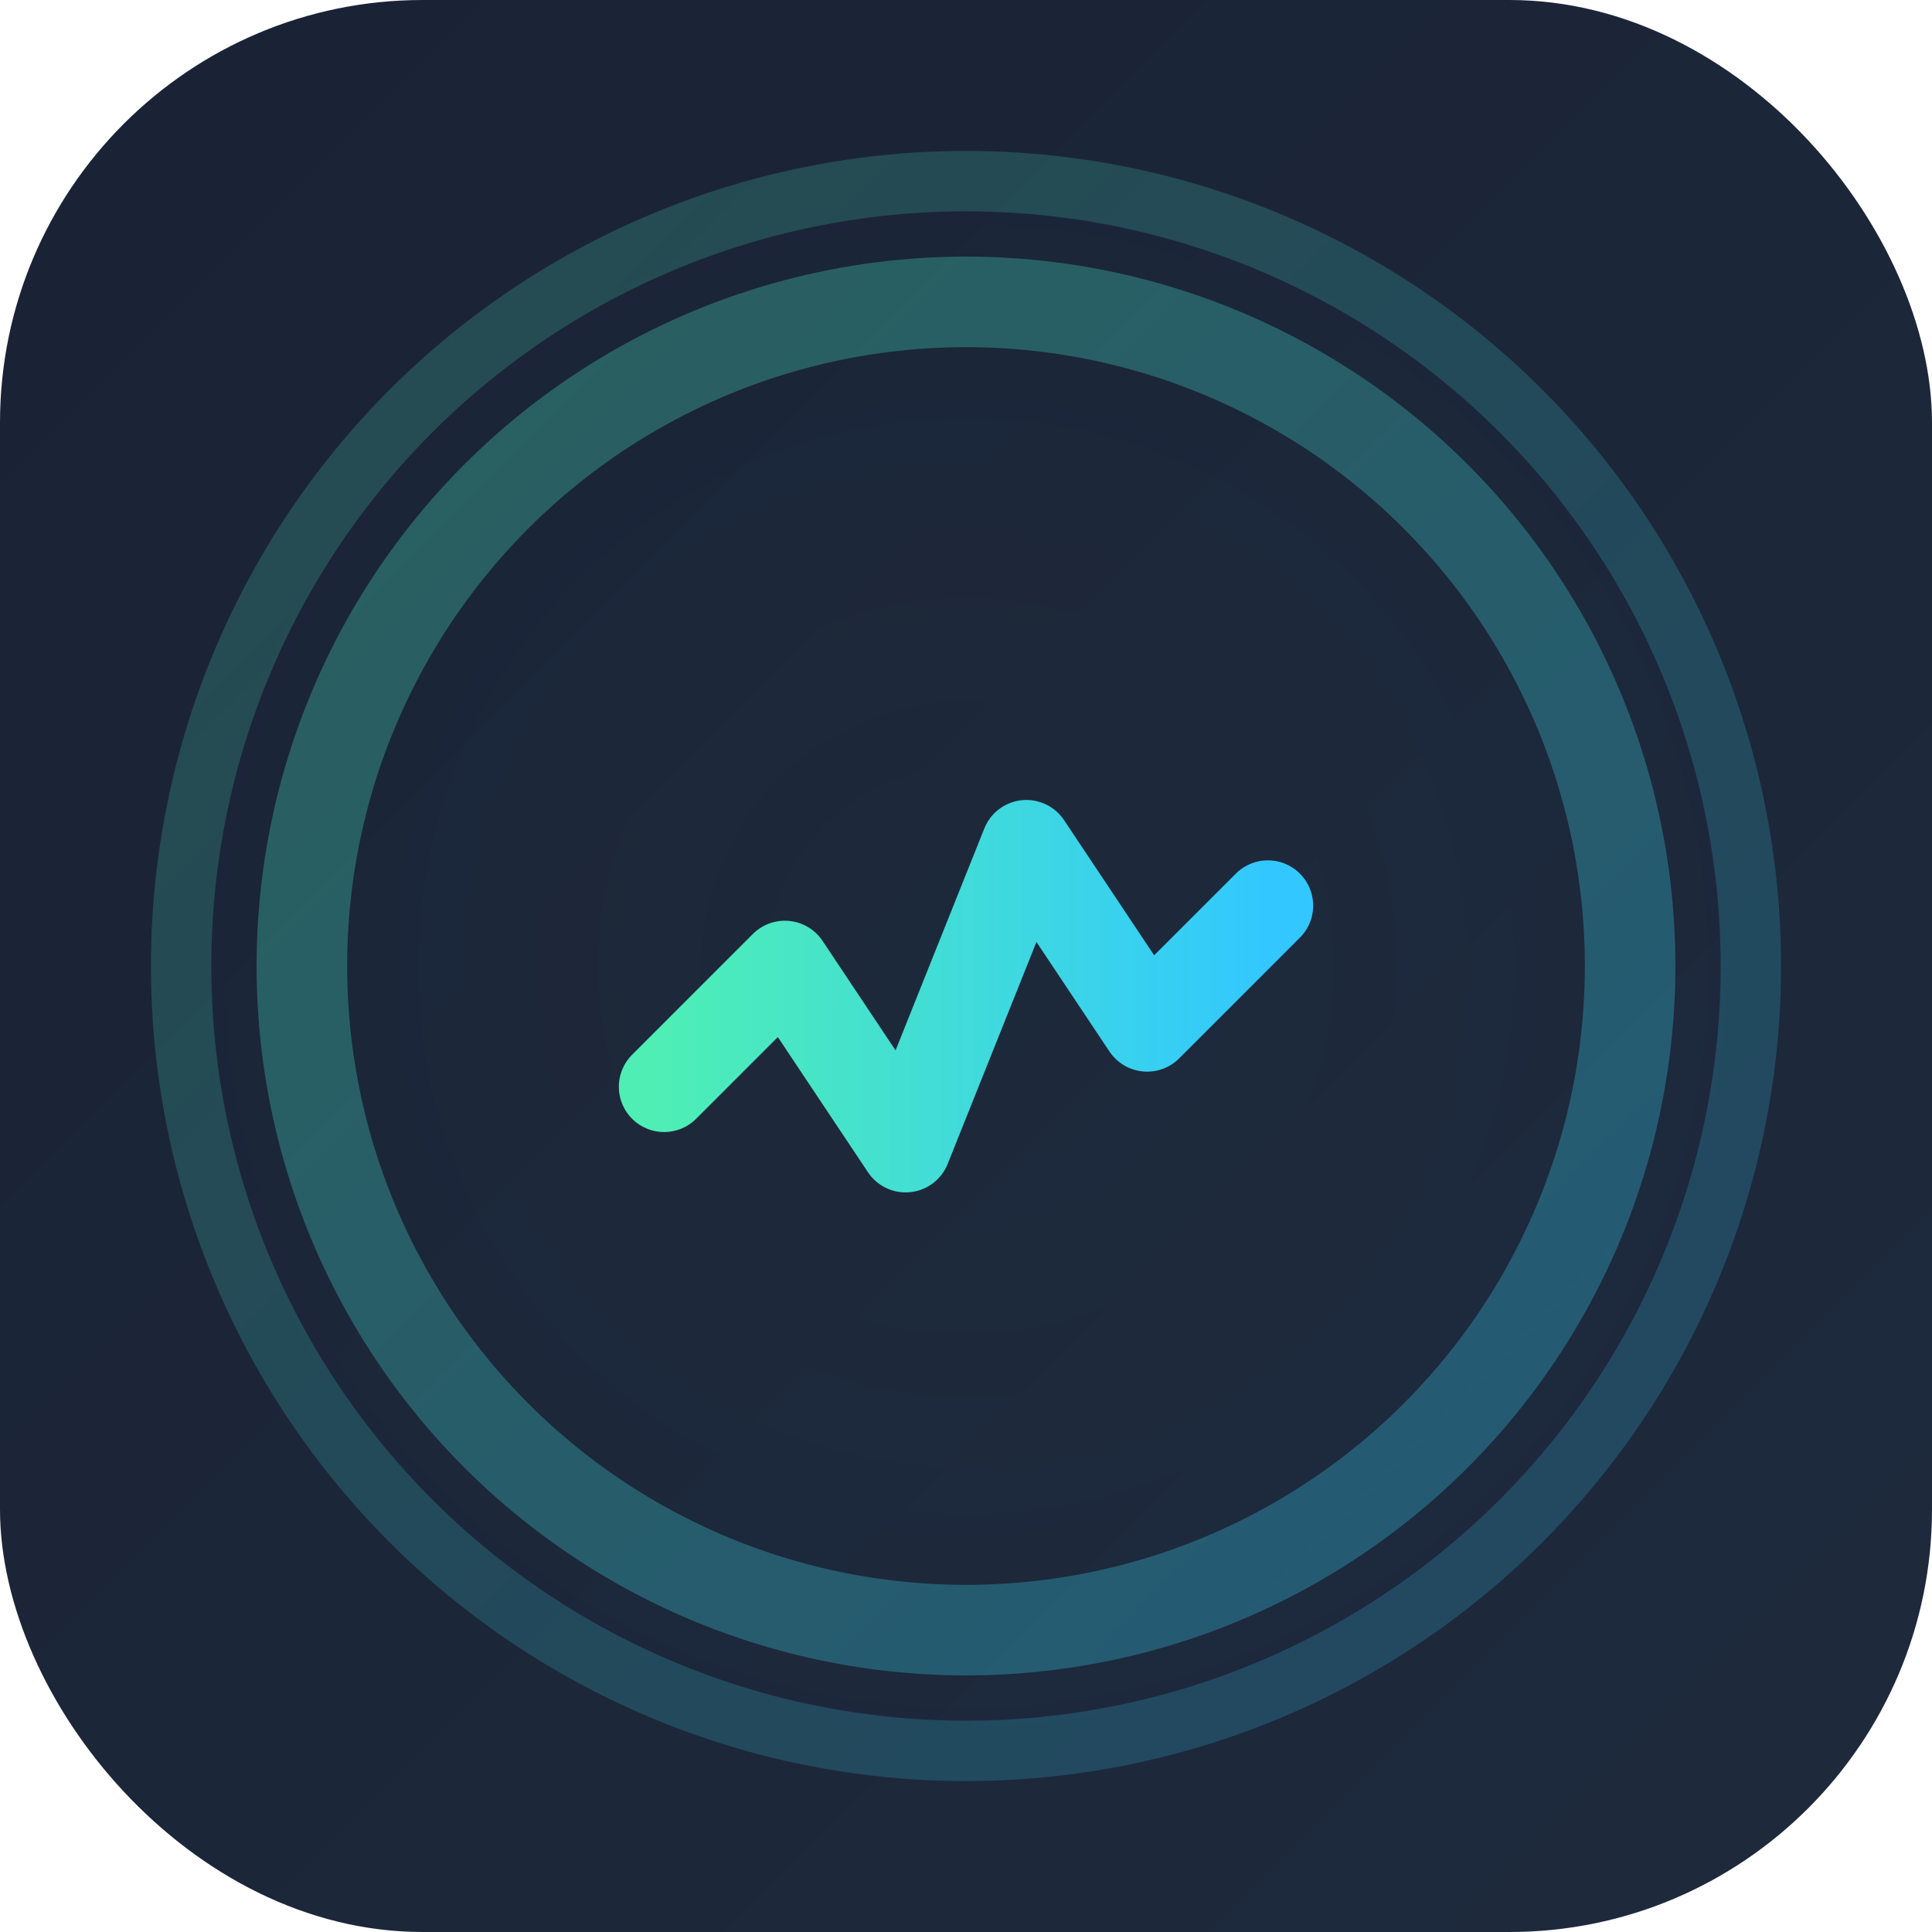 <?xml version="1.0" encoding="UTF-8"?>
<svg width="64" height="64" viewBox="0 0 64 64" fill="none" xmlns="http://www.w3.org/2000/svg">
  <!-- Background with subtle gradient -->
  <rect width="64" height="64" rx="14" fill="url(#bgGradient)"/>
  
  <!-- Decorative circles -->
  <circle cx="32" cy="32" r="28" fill="url(#glowGradient)" opacity="0.1"/>
  <circle cx="32" cy="32" r="26" stroke="url(#progressTrack)" stroke-width="2" stroke-linecap="round" opacity="0.2"/>
  
  <!-- Main circular progress track -->
  <circle cx="32" cy="32" r="22" stroke="url(#progressTrack)" stroke-width="3" stroke-linecap="round" opacity="0.3"/>

  <!-- Center content -->
  <g transform="translate(20, 24)">
    <!-- Activity graph -->
    <path
      d="M2 12 L6 8 L10 14 L14 4 L18 10 L22 6"
      stroke="url(#iconGradient)"
      stroke-width="3"
      stroke-linecap="round"
      stroke-linejoin="round"
      fill="none"
    >
      <animate
        attributeName="d"
        values="
          M2 12 L6 8 L10 14 L14 4 L18 10 L22 6;
          M2 10 L6 14 L10 8 L14 12 L18 6 L22 10;
          M2 12 L6 10 L10 14 L14 4 L18 10 L22 6
        "
        dur="4s"
        repeatCount="indefinite"
      />
    </path>
  </g>

  <!-- Gradients -->
  <defs>
    <!-- Background gradient -->
    <linearGradient id="bgGradient" x1="0" y1="0" x2="64" y2="64" gradientUnits="userSpaceOnUse">
      <stop offset="0%" stop-color="#1A2235"/>
      <stop offset="100%" stop-color="#1E2A3D"/>
    </linearGradient>

    <!-- Glow effect -->
    <radialGradient id="glowGradient" cx="32" cy="32" r="28" gradientUnits="userSpaceOnUse">
      <stop offset="0%" stop-color="#4EEEB5" stop-opacity="0.2"/>
      <stop offset="100%" stop-color="#32C8FF" stop-opacity="0"/>
    </radialGradient>
    
    <!-- Progress track -->
    <linearGradient id="progressTrack" x1="8" y1="8" x2="56" y2="56" gradientUnits="userSpaceOnUse">
      <stop stop-color="#4EEEB5"/>
      <stop offset="1" stop-color="#32C8FF"/>
    </linearGradient>
    
    <!-- Progress gradients -->
    <linearGradient id="progressGradient" x1="32" y1="10" x2="52" y2="30" gradientUnits="userSpaceOnUse">
      <stop stop-color="#4EEEB5"/>
      <stop offset="1" stop-color="#32C8FF"/>
    </linearGradient>
    
    <linearGradient id="progressGradient2" x1="32" y1="14" x2="48" y2="30" gradientUnits="userSpaceOnUse">
      <stop stop-color="#32C8FF"/>
      <stop offset="1" stop-color="#4EEEB5"/>
    </linearGradient>
    
    <!-- Icon gradient -->
    <linearGradient id="iconGradient" x1="2" y1="12" x2="22" y2="12" gradientUnits="userSpaceOnUse">
      <stop stop-color="#4EEEB5"/>
      <stop offset="1" stop-color="#32C8FF"/>
    </linearGradient>
  </defs>
</svg> 